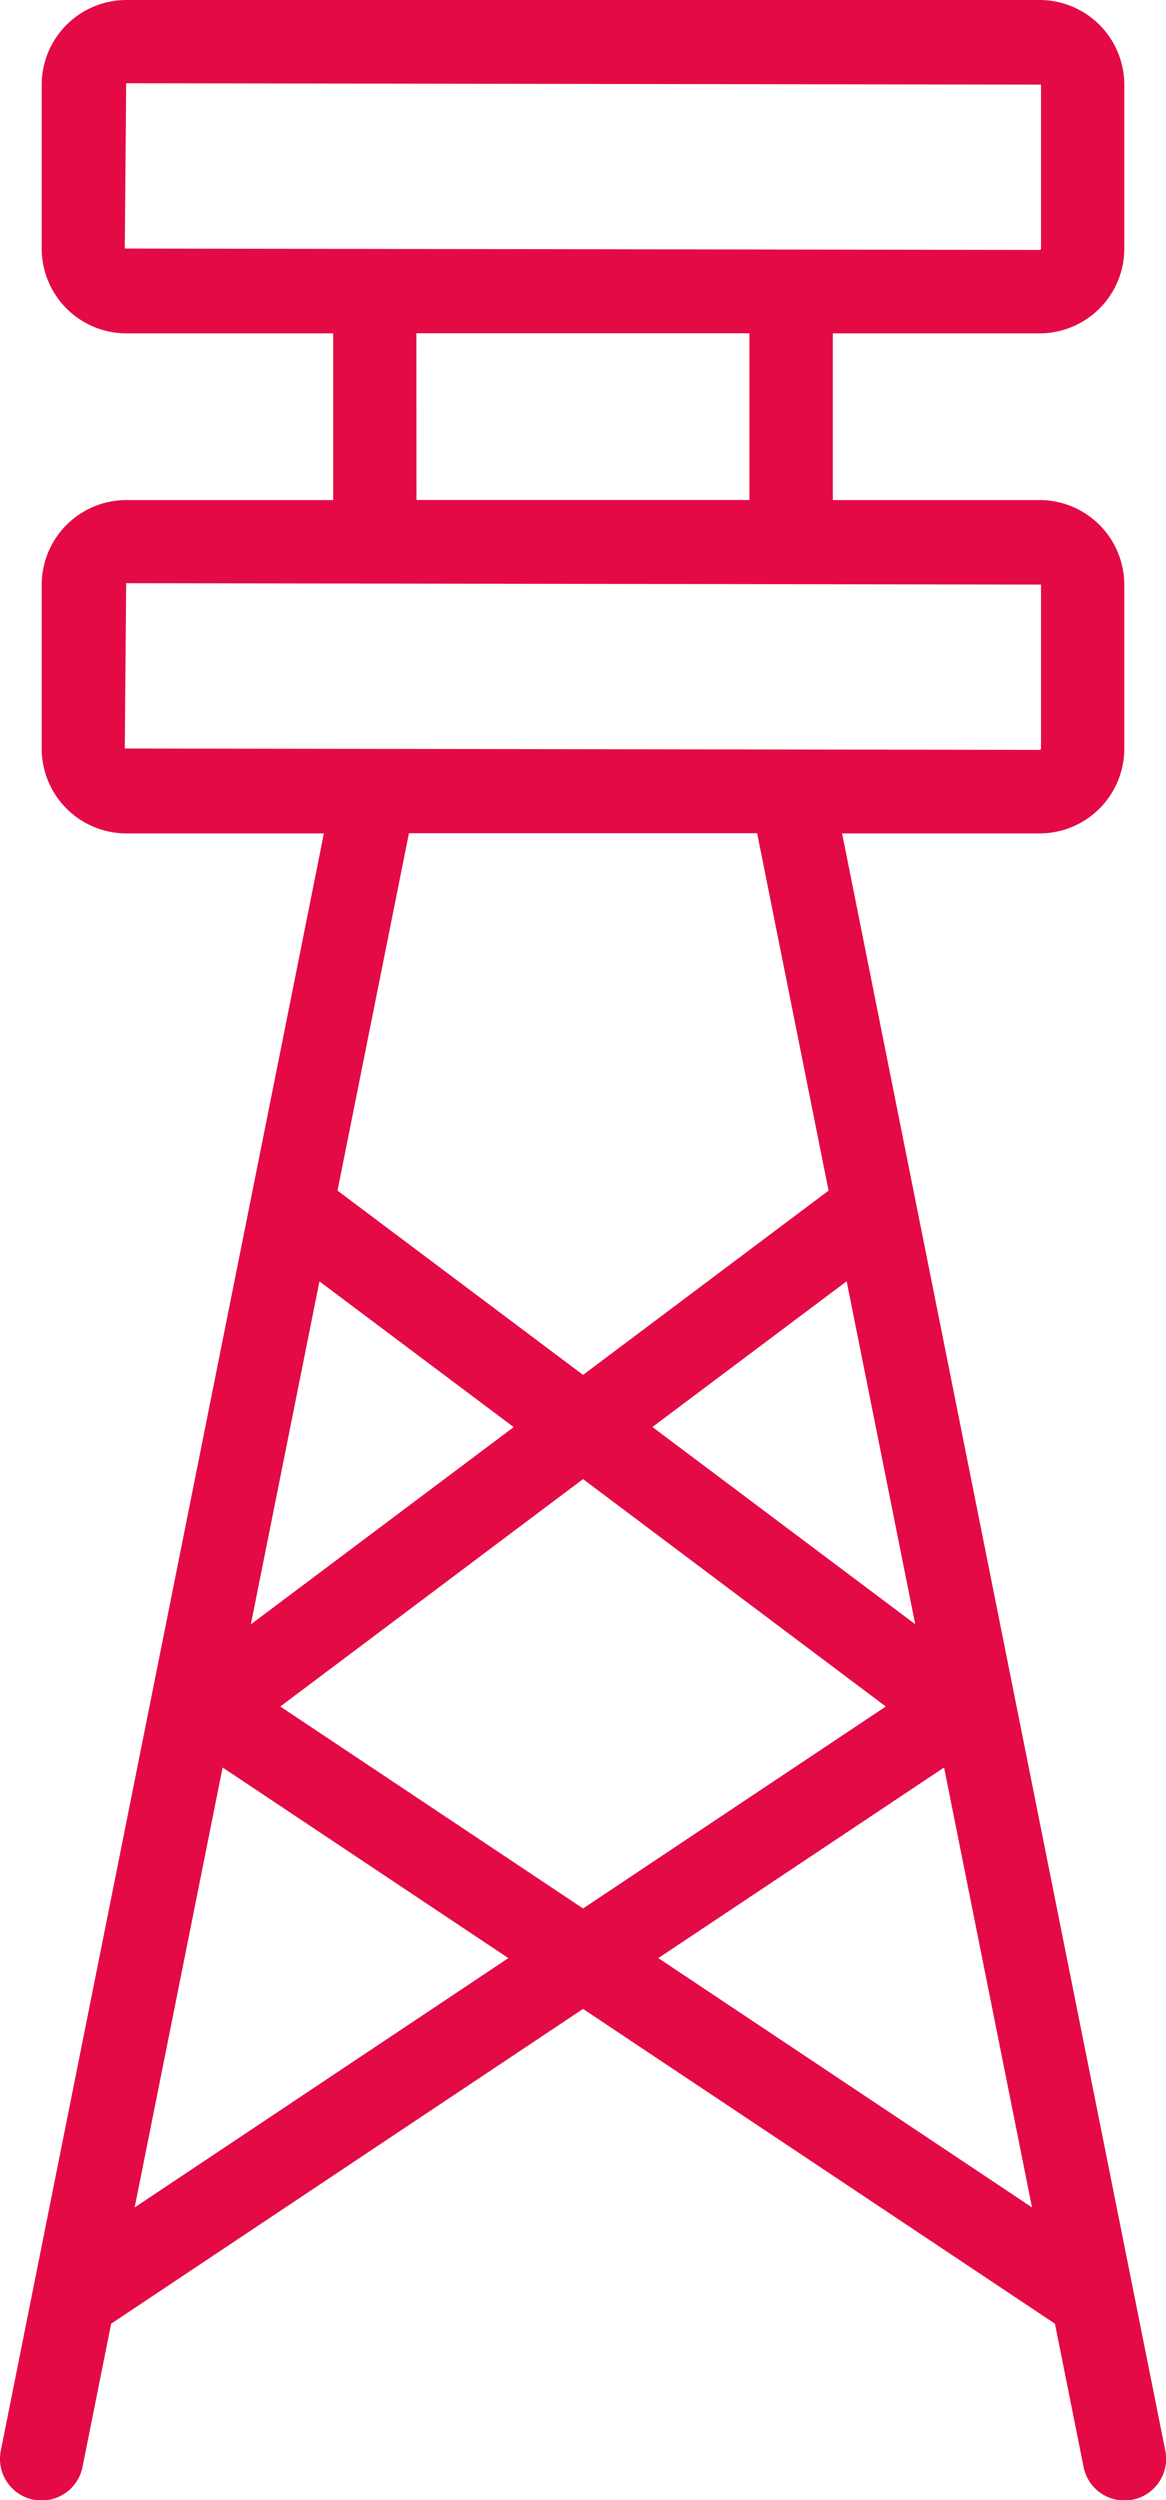<svg xmlns="http://www.w3.org/2000/svg" width="11.801" height="25.288" viewBox="0 0 11.801 25.288">
  <path id="Netzbetreiber_red" data-name="Netzbetreiber red" d="M102.738,50.727h0L102,47.036h2a.858.858,0,0,0,.856-.857V44.521a.858.858,0,0,0-.856-.857h-2.094V41.978H104a.858.858,0,0,0,.856-.857V39.463a.858.858,0,0,0-.856-.857H94.755a.858.858,0,0,0-.856.857v1.658a.858.858,0,0,0,.856.857h2.094v1.686H94.755a.858.858,0,0,0-.856.857v1.658a.858.858,0,0,0,.856.857h2L93.486,63.39a.421.421,0,0,0,.33.5.393.393,0,0,0,.083.008.422.422,0,0,0,.413-.338l.29-1.45,4.776-3.184,4.776,3.184.29,1.45a.421.421,0,0,0,.413.338.391.391,0,0,0,.083-.008.421.421,0,0,0,.33-.5Zm-6.028.84,1.966,1.474-2.66,1.995Zm2.668,2,3.064,2.3-3.064,2.043-3.064-2.043Zm3.362,1.468-2.66-1.995,1.966-1.474Zm-8-13.915.014-1.672,9.259.014v1.658a.013.013,0,0,1-.014.014Zm2.951.857h3.371v1.686H97.692Zm-2.951,4.2.014-1.672,9.259.014v1.658a.014.014,0,0,1-.014.014Zm6.4.857.723,3.615-2.485,1.864-2.485-1.864.723-3.615Zm-6.3,13.9.89-4.45,2.892,1.928Zm5.3-2.522,2.892-1.928.89,4.45Z" transform="translate(-93.477 -38.606)" fill="#e40a46" fill-rule="evenodd"/>
</svg>
